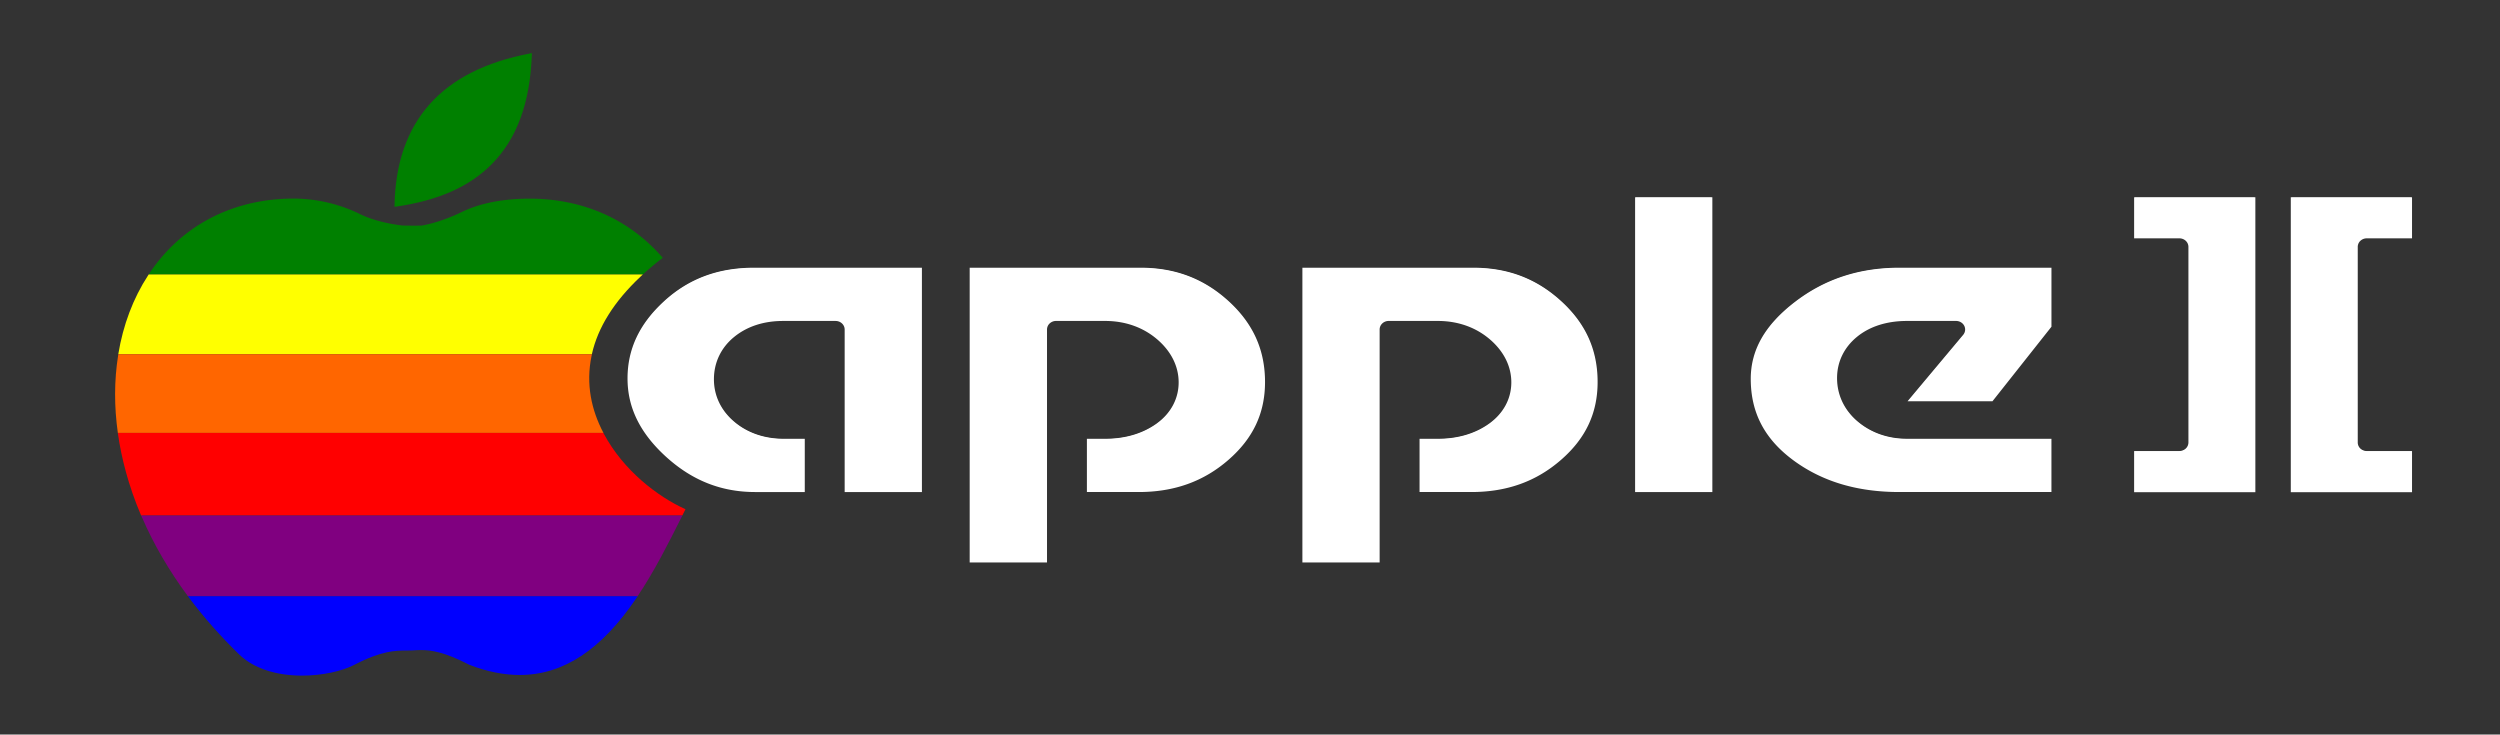 <?xml version="1.0" encoding="UTF-8" standalone="no"?>
<!-- Created by ERK -->

<svg
   version="1.2"
   width="564.703"
   height="165.918"
   xml:space="preserve"
   id="svg9"
   sodipodi:docname="apple2-w.svg"
   inkscape:version="1.4 (86a8ad7, 2024-10-11)"
   xmlns:inkscape="http://www.inkscape.org/namespaces/inkscape"
   xmlns:sodipodi="http://sodipodi.sourceforge.net/DTD/sodipodi-0.dtd"
   xmlns="http://www.w3.org/2000/svg"
   xmlns:svg="http://www.w3.org/2000/svg"><rect width="100%" height="100%" fill="#333333" stroke="none"/><defs
   id="defs9" /><sodipodi:namedview
   id="namedview9"
   pagecolor="#ffffff"
   bordercolor="#000000"
   borderopacity="0.25"
   inkscape:showpageshadow="2"
   inkscape:pageopacity="0.0"
   inkscape:pagecheckerboard="true"
   inkscape:deskcolor="#d1d1d1"
   inkscape:zoom="3.2512666"
   inkscape:cx="274.96976"
   inkscape:cy="75.201461"
   inkscape:window-width="3840"
   inkscape:window-height="2066"
   inkscape:window-x="-11"
   inkscape:window-y="-11"
   inkscape:window-maximized="1"
   inkscape:current-layer="g9" />
    
    
    
    
    
    
    
    
    <g
   id="g9"
   inkscape:label="Logo"><path
     d="M111.086 37.069c5.679-5.748 8.638-13.819 9.046-24.675l.015-.394-.418.079c-19.945 3.763-30.245 15.294-30.615 34.27l-.008.37.396-.057c9.501-1.372 16.561-4.511 21.584-9.593z"
     style="fill:green;stroke-width:.882"
     id="path1"
     inkscape:label="AppleGreen1" /><path
     d="M145.203 62.003a63.502 63.502 0 0 1 4.247-3.566l.255-.196-.21-.238c-7.4-8.42-17.534-12.961-29.306-13.132l-.54-.003c-5.965 0-11.24 1.031-15.254 2.982-5.206 2.529-9.078 3.09-9.115 3.095-.068.009-.495.024-1.663.024-1.419 0-2.644-.021-2.79-.04l-.094-.012c-1.67-.199-5.925-.845-9.374-2.54a34.417 34.417 0 0 0-15.101-3.525l-.342.002c-13.728.141-25.205 6.311-32.335 17.149z"
     style="fill:green;stroke-width:0.882"
     id="path3"
     inkscape:label="AppleGreen2" /><path
     d="M133.692 80.005c1.351-6.026 4.998-11.876 10.944-17.474l.56-.528H33.58l-.098.15c-3.421 5.235-5.687 11.291-6.763 17.85z"
     style="fill:#ff0;stroke-width:0.882"
     id="path4"
     inkscape:label="AppleYellow" /><path
     d="M136.307 97.788c-2.7-5.115-4.025-11.024-2.682-17.409l.078-.37H26.729l-.042.263c-.905 5.687-.905 11.574-.068 17.515h109.688Z"
     style="fill:#f60;stroke-width:0.882"
     id="path5"
     inkscape:label="AppleOrange" /><path
     d="M31.874 116.444h122.249l.716-1.428-.294-.134c-5.851-2.672-13.694-8.521-18.16-16.921l-.092-.174H26.615l.05.35c.746 5.147 2.271 11.4 5.208 18.307z"
     style="fill:red;stroke-width:0.882"
     id="path6"
     inkscape:label="AppleRed" /><path
     d="M42.45 134.675h101.575c3.878-5.797 7.075-12.18 9.884-17.79l.22-.44H31.893l.185.425c2.671 6.156 6.142 12.104 10.372 17.805z"
     style="fill:#800080;stroke-width:0.882;fill-opacity:1"
     id="path7"
     inkscape:label="ApplePurple" /><path
     d="m42.448 134.675.366.487c3.297 4.386 7.078 8.653 11.236 12.687 3.167 3.07 8.212 4.76 14.204 4.76 4.392 0 8.945-.952 11.884-2.486 6.08-3.17 9.303-3.177 11.655-3.18.472 0 .913-.002 1.338-.025l.384-.022c.509-.03 1.034-.063 1.627-.063 2.085 0 5.2.377 10.862 3.329 3.952 1.53 7.784 2.303 11.39 2.303h.002c9.818 0 18.427-5.668 26.318-17.314l.322-.476H42.448Z"
     style="fill:#00f;stroke-width:.882"
     id="path2"
     inkscape:label="AppleBlue" /><path
     d="m 369.338,44.56 v 66.581 h 17.45 V 44.56 Z m 112.72,0 v 9.275 h 10.22 c 0.543,0 1.065,0.202 1.45,0.566 0.383,0.364 0.598,0.86 0.596,1.375 V 99.94 a 1.893,1.893 0 0 1 -0.597,1.374 2.098,2.098 0 0 1 -1.45,0.566 h -10.22 v 9.293 h 27.387 V 44.559 Z m 35.389,0 v 66.613 h 27.384 v -9.29 h -10.218 a 2.096,2.096 0 0 1 -1.45,-0.566 1.872,1.872 0 0 1 -0.592,-1.374 V 55.777 a 1.867,1.867 0 0 1 0.592,-1.375 2.098,2.098 0 0 1 1.45,-0.566 h 10.218 V 44.559 Z M 170.389,60.47 c -8.169,0 -14.827,2.477 -20.387,7.573 -5.595,5.127 -8.255,10.826 -8.255,17.45 0,6.536 2.789,12.31 8.71,17.694 5.903,5.366 12.495,7.955 20.134,7.955 h 11.192 V 99.118 h -4.731 c -4.307,0 -8.152,-1.29 -11.159,-3.818 -3.005,-2.525 -4.631,-5.89 -4.631,-9.623 0,-3.777 1.594,-7.14 4.564,-9.564 2.953,-2.412 6.741,-3.613 11.024,-3.613 h 11.896 c 0.544,0 1.066,0.203 1.449,0.567 0.384,0.365 0.6,0.86 0.598,1.373 v 36.706 h 17.45 V 60.47 Z m 48.642,0 v 66.58 H 236.5 V 74.436 a 1.886,1.886 0 0 1 0.597,-1.373 2.102,2.102 0 0 1 1.449,-0.567 h 11.074 c 4.608,0 8.729,1.475 11.963,4.327 2.99,2.643 4.65,5.951 4.65,9.546 0,3.719 -1.793,7.036 -5.017,9.34 -3.189,2.278 -7.14,3.408 -11.595,3.408 h -4.112 v 12.024 h 11.695 c 8.045,0 14.692,-2.393 20.287,-7.273 5.59,-4.868 8.254,-10.575 8.254,-17.575 0,-7.254 -2.673,-13.206 -8.239,-18.28 -5.572,-5.08 -12.074,-7.54 -19.883,-7.54 l -38.59,-0.003 z m 75.154,0 v 66.58 h 17.449 V 74.436 c -0.001,-0.513 0.212,-1.009 0.596,-1.373 a 2.102,2.102 0 0 1 1.452,-0.567 h 11.085 c 4.613,0 8.729,1.475 11.963,4.327 2.99,2.643 4.649,5.951 4.65,9.546 -10e-4,3.725 -1.813,7.037 -5.034,9.34 -3.187,2.278 -7.124,3.408 -11.58,3.408 h -4.115 v 12.024 h 11.695 c 8.046,0 14.677,-2.391 20.27,-7.273 5.592,-4.868 8.254,-10.575 8.254,-17.575 0,-7.254 -2.67,-13.206 -8.239,-18.28 -5.57,-5.081 -12.058,-7.54 -19.866,-7.54 z m 134.936,0 c -9.163,0 -16.976,2.565 -23.743,7.78 -6.781,5.225 -9.916,10.866 -9.916,17.323 0,7.778 3.221,13.822 10.05,18.71 6.398,4.566 14.15,6.858 23.509,6.858 h 34.36 V 99.113 h -32.618 c -4.257,0 -8.08,-1.323 -11.108,-3.865 -3.044,-2.56 -4.698,-6.002 -4.698,-9.85 0,-3.67 1.594,-6.94 4.513,-9.322 2.945,-2.402 6.825,-3.58 11.293,-3.58 h 11.077 c 0.784,-0.002 1.507,0.425 1.846,1.098 0.341,0.672 0.243,1.47 -0.25,2.052 l -12.554,14.987 h 19.18 L 463.386,73.801 V 60.47 Z"
     style="display:inline;fill:#ffffff;fill-opacity:1;stroke-width:0.882"
     id="path9"
     inkscape:label="appleII_Outline" /><path
     d="M369.54 44.65v66.197h17.048V44.65Zm112.72 0v8.893h10.017c1.243 0 2.248.955 2.248 2.132v44.163c0 1.179-1.014 2.132-2.248 2.132h-10.016v8.91h26.98V44.65Zm35.388 0v66.23h26.982v-8.91h-10.017c-1.244 0-2.248-.953-2.248-2.132V55.675c0-1.177 1.005-2.132 2.248-2.132h10.017V44.65Zm-347.26 15.908c-8.122 0-14.728 2.463-20.252 7.525-5.562 5.099-8.188 10.737-8.188 17.31 0 6.48 2.77 12.2 8.658 17.546 5.873 5.339 12.396 7.907 19.984 7.907h10.99V99.202h-4.53c-4.35 0-8.249-1.31-11.293-3.867-3.043-2.554-4.697-5.982-4.697-9.767 0-3.824 1.62-7.266 4.631-9.721 2.994-2.443 6.837-3.642 11.159-3.642h11.896c1.242 0 2.248.953 2.248 2.13v36.511h17.048V60.558Zm48.845 0v66.199h17.065V74.335c0-1.177 1.007-2.13 2.248-2.13h11.074c4.652 0 8.827 1.488 12.097 4.374 3.023 2.671 4.714 6.04 4.714 9.69 0 3.771-1.816 7.16-5.084 9.495-3.226 2.308-7.238 3.439-11.728 3.439h-3.91v11.644h11.494c8 0 14.578-2.378 20.136-7.221 5.553-4.843 8.205-10.486 8.205-17.437 0-7.204-2.66-13.095-8.19-18.136-5.537-5.049-11.97-7.494-19.732-7.494zm75.155 0v66.199h17.047V74.335c0-1.177 1.012-2.13 2.249-2.13h11.09c4.652 0 8.825 1.488 12.096 4.374 3.025 2.671 4.716 6.04 4.716 9.69 0 3.776-1.836 7.163-5.103 9.495-3.222 2.305-7.218 3.439-11.709 3.439h-3.911v11.644h11.494c8 0 14.56-2.376 20.118-7.221 5.554-4.843 8.212-10.486 8.212-17.437 0-7.204-2.661-13.095-8.19-18.136-5.533-5.05-11.953-7.494-19.714-7.494zm134.733 0c-9.123 0-16.876 2.562-23.607 7.75-6.749 5.2-9.85 10.768-9.85 17.164 0 7.723 3.197 13.692 9.982 18.55 6.36 4.54 14.056 6.825 23.374 6.825h34.162V99.203h-32.417c-4.298 0-8.174-1.34-11.24-3.914-3.084-2.591-4.766-6.092-4.766-9.987 0-3.719 1.622-7.067 4.581-9.482 2.986-2.435 6.92-3.61 11.426-3.61h11.076c.862 0 1.646.468 2.018 1.202a2.046 2.046 0 0 1-.255 2.25l-12.3 14.68h18.66l13.221-16.703V60.558Z"
     style="fill:#ffffff;stroke-width:0.882"
     id="path8"
     inkscape:label="appleII" /></g>
</svg>
